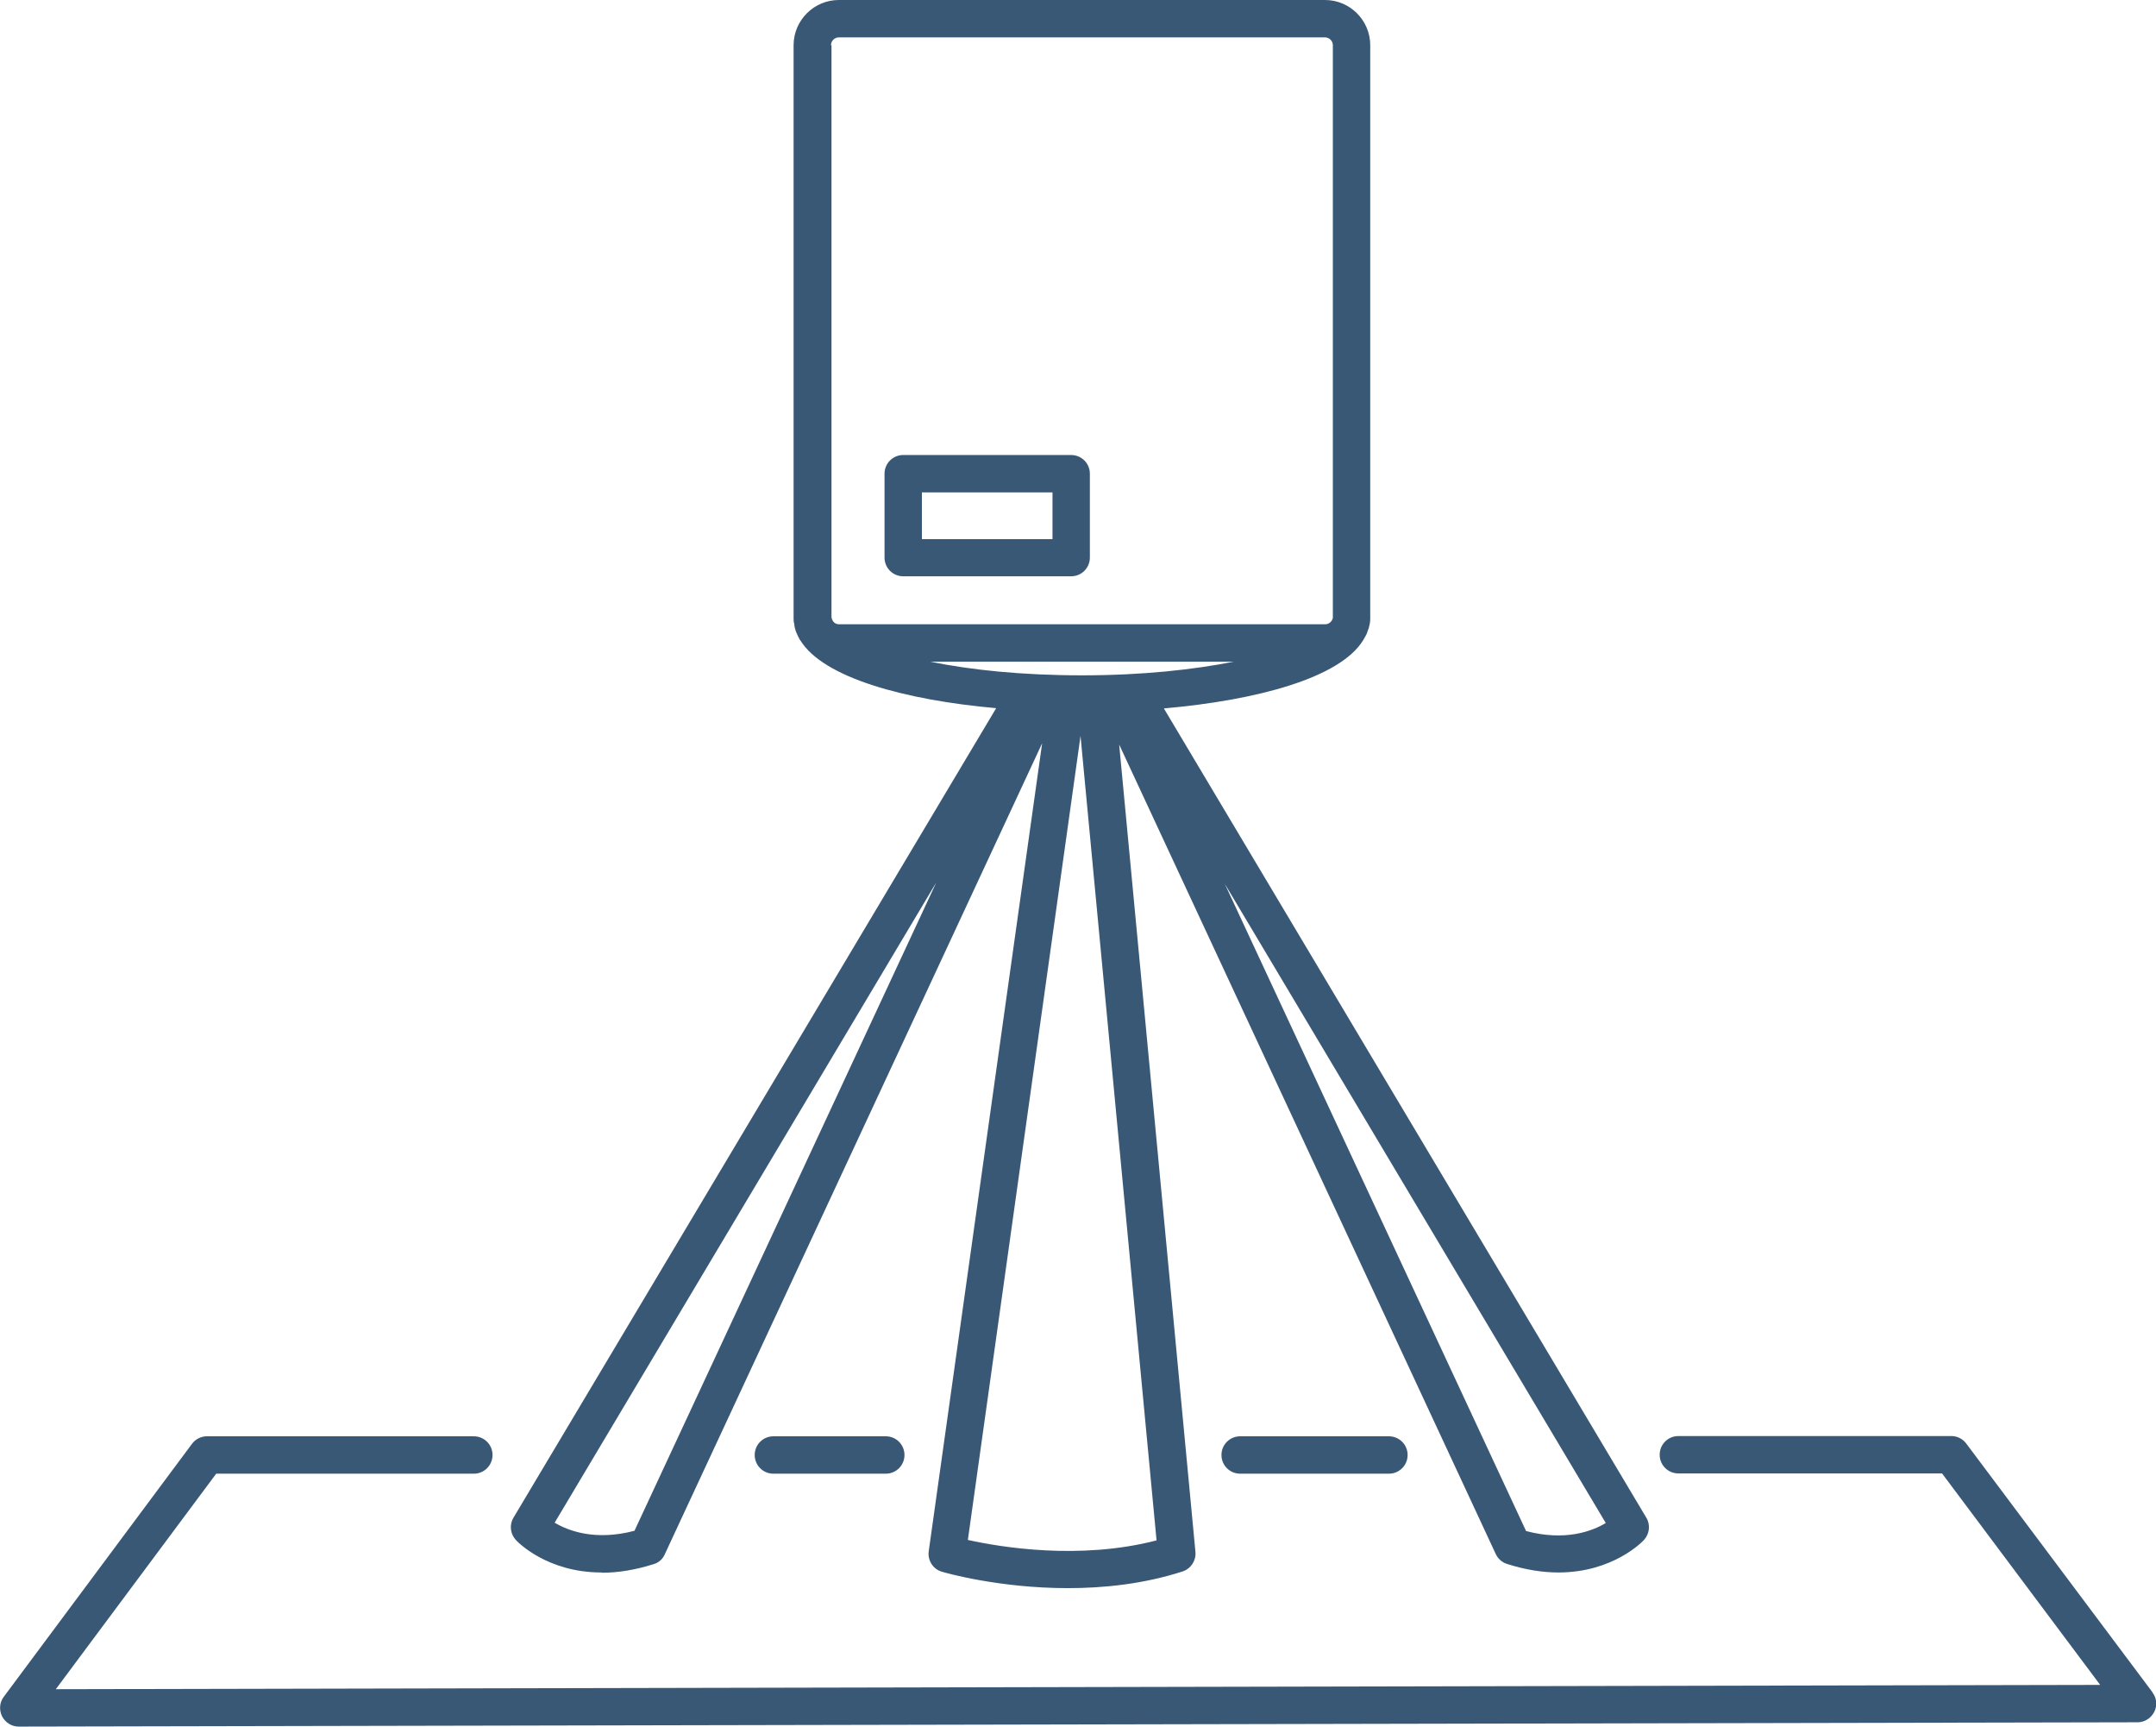 <?xml version="1.0" encoding="UTF-8"?>
<svg id="Layer_1" data-name="Layer 1" xmlns="http://www.w3.org/2000/svg" viewBox="0 0 85.36 68.34">
  <defs>
    <style>
      .cls-1 {
        fill: #395876;
      }
    </style>
  </defs>
  <path class="cls-1" d="M35.76,22.81h6.65c.41,0,.74-.33.74-.74v-3.32c0-.41-.33-.74-.74-.74h-6.65c-.41,0-.74.33-.74.74v3.32c0,.41.33.74.74.74ZM36.5,19.49h5.17v1.85h-5.17v-1.85Z"/>
  <path class="cls-1" d="M23.84,62.25c.6,0,1.28-.1,2.04-.34.2-.06.36-.2.44-.39l14.94-32.1-4.49,31.98c-.05.36.17.71.52.81.13.04,2.26.65,4.99.65,1.41,0,2.99-.16,4.54-.66.33-.11.54-.43.51-.77l-3.02-31.96,14.91,32.04c.09.19.25.33.44.39.75.24,1.43.34,2.04.34,2.16,0,3.33-1.22,3.39-1.29.22-.24.26-.6.09-.88l-19.1-32.03c3.66-.32,6.97-1.2,7.89-2.7.01-.02.02-.03.03-.05.04-.08.09-.15.12-.23.02-.05.03-.1.05-.14.02-.04.03-.09.04-.14,0-.01,0-.02.01-.03,0,0,0,0,0-.01.01-.04.03-.13.03-.25,0-.02,0-.04,0-.06,0-.01,0-.02,0-.03V1.79c0-.98-.8-1.79-1.79-1.79h-19.25c-.98,0-1.79.8-1.79,1.79v22.61s0,.05,0,.07c0,0,0,.02,0,.03,0,.11.02.19.03.21,0,.01,0,.03,0,.04,0,0,0,0,0,0,0,0,0,0,0,0,0,0,0,0,0,0,0,.01,0,.03.01.04,0,0,0,0,0,.02.02.08.04.17.08.25.03.08.07.15.11.23.01.02.02.04.04.06.91,1.48,4.15,2.36,7.75,2.68l-19.11,32.04c-.17.28-.13.64.09.88.06.07,1.23,1.29,3.39,1.29ZM38.32,60.95l4.46-31.82,3.01,31.84c-3.04.79-6.18.27-7.48-.02ZM63.58,60.28c-.55.33-1.61.73-3.16.32l-11.93-25.62,15.09,25.31ZM32.9,1.79c0-.17.14-.31.31-.31h19.25c.17,0,.31.14.31.31v22.61s0,.01,0,.02c0,0,0,.02,0,.02,0,0,0,.01,0,.02-.03.14-.16.25-.3.25h-19.25c-.15,0-.27-.1-.3-.28h0s0-.01,0-.01c0,0,0,0,0,0,0-.02,0-.04,0-.06V1.79ZM48.85,26.19c-1.57.31-3.59.54-6.01.54s-4.44-.22-6.01-.54h12.02ZM37.05,34.97l-11.93,25.62c-1.56.41-2.62,0-3.16-.32l15.09-25.31Z"/>
  <path class="cls-1" d="M30.62,56.85c-.41,0-.74.33-.74.74s.33.74.74.74h4.45c.41,0,.74-.33.74-.74s-.33-.74-.74-.74h-4.45Z"/>
  <path class="cls-1" d="M49.1,56.85c-.41,0-.74.33-.74.74s.33.74.74.74h5.89c.41,0,.74-.33.74-.74s-.33-.74-.74-.74h-5.89Z"/>
  <path class="cls-1" d="M85.22,66.98l-7.37-9.84c-.14-.19-.36-.3-.59-.3h-10.81c-.41,0-.74.33-.74.74s.33.74.74.74h10.44l6.26,8.37-80.94.17,6.35-8.53h10.2c.41,0,.74-.33.74-.74s-.33-.74-.74-.74h-10.57c-.23,0-.45.11-.59.3L.15,67.16c-.17.22-.19.52-.07.77.13.25.38.41.66.41h0l83.89-.17c.28,0,.53-.16.66-.41s.1-.55-.07-.77Z"/>
</svg>